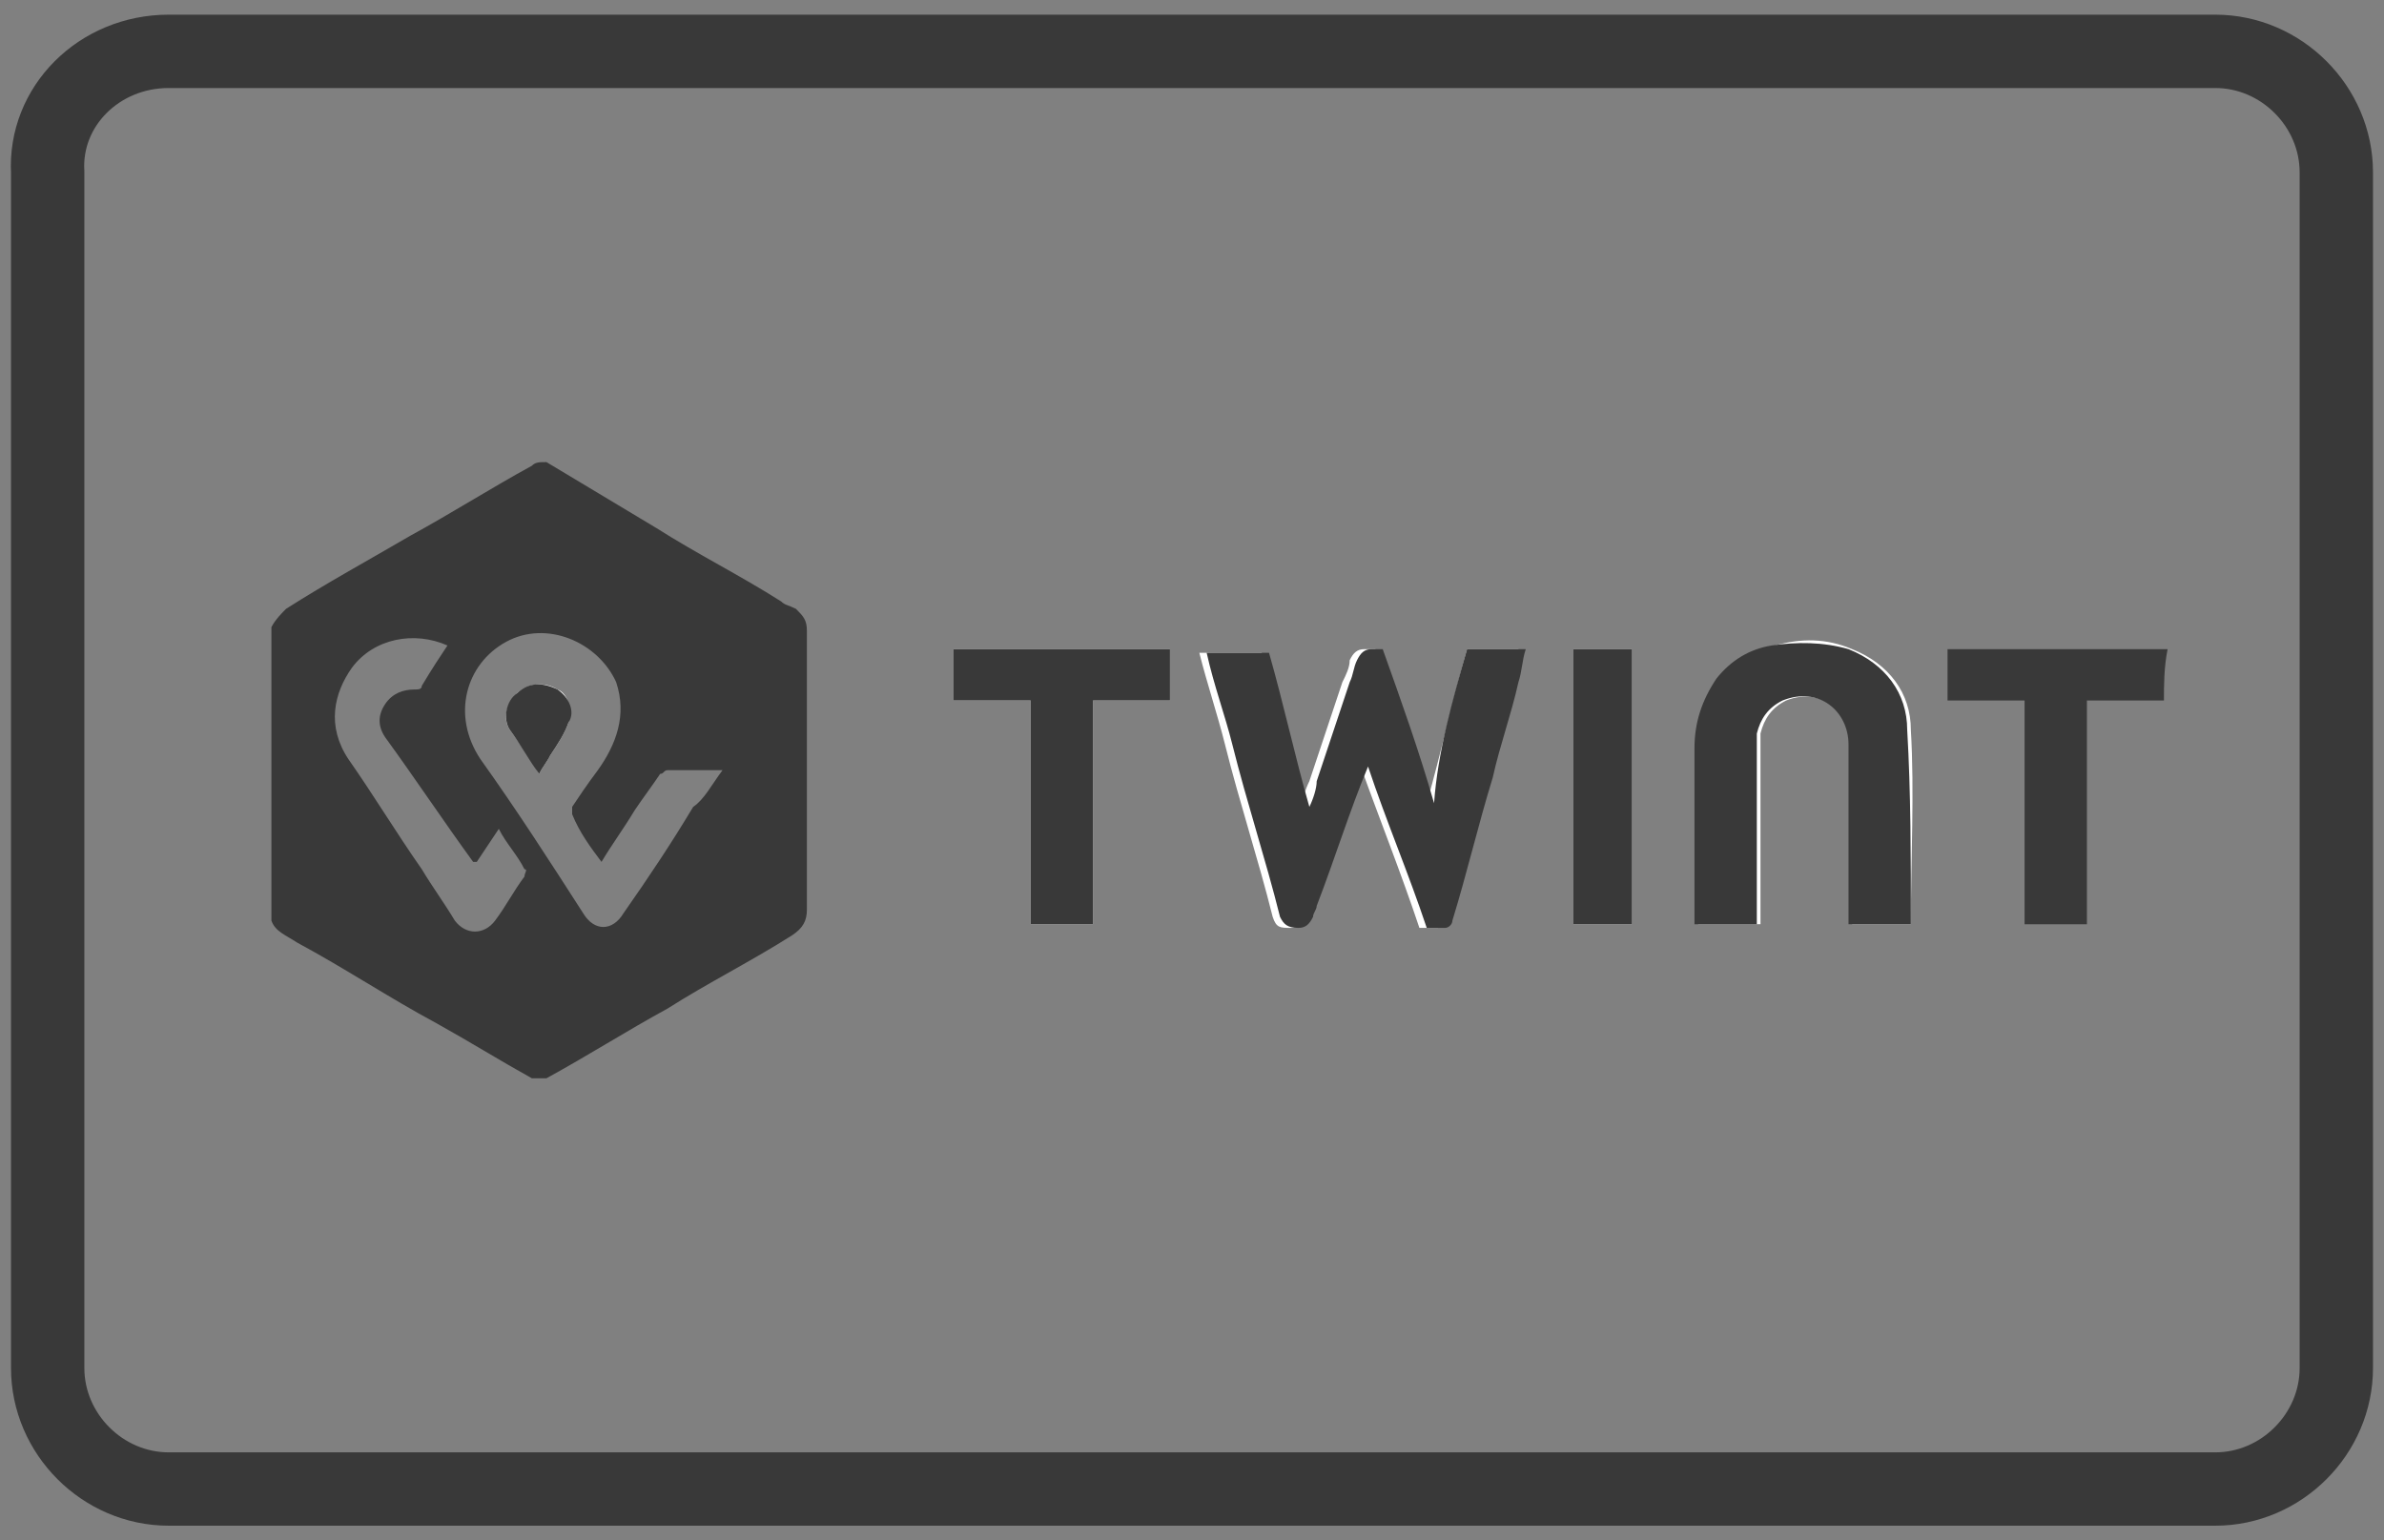 <?xml version="1.0" encoding="utf-8"?>
<!-- Generator: Adobe Illustrator 23.0.6, SVG Export Plug-In . SVG Version: 6.00 Build 0)  -->
<svg xmlns="http://www.w3.org/2000/svg" xmlns:inkscape="http://www.inkscape.org/namespaces/inkscape" xmlns:sodipodi="http://sodipodi.sourceforge.net/DTD/sodipodi-0.dtd" xmlns:sketch="http://www.bohemiancoding.com/sketch/ns" version="1.1" width="65" height="42"><rect width="100%" height="100%" fill="#808080" stroke="none"/><svg xmlns:cc="http://creativecommons.org/ns#" xmlns:dc="http://purl.org/dc/elements/1.1/" xmlns:inkscape="http://www.inkscape.org/namespaces/inkscape" xmlns:rdf="http://www.w3.org/1999/02/22-rdf-syntax-ns#" xmlns:sketch="http://www.bohemiancoding.com/sketch/ns" xmlns:sodipodi="http://sodipodi.sourceforge.net/DTD/sodipodi-0.dtd" xmlns:svg="http://www.w3.org/2000/svg" xmlns:xlink="http://www.w3.org/1999/xlink" version="1.1" id="svg2" inkscape:version="0.91 r13725" sodipodi:docname="mastercard.svg" x="0" y="0" viewBox="0 0 65 42" style="enable-background:new 0 0 65 42;" xml:space="preserve" width="65" height="42">
<style type="text/css">
	.st0{fill:none;stroke:#393939;stroke-width:2;}
	.st1{fill:#FFFFFF;}
	.st2{fill:#393939;}
</style>
<sodipodi:namedview bordercolor="#666666" borderopacity="1" gridtolerance="10" guidetolerance="10" id="namedview43" inkscape:current-layer="svg2" inkscape:cx="390" inkscape:cy="250.5" inkscape:pageopacity="0" inkscape:pageshadow="2" inkscape:window-height="851" inkscape:window-maximized="1" inkscape:window-width="1440" inkscape:window-x="0" inkscape:window-y="300" inkscape:zoom="1.0370192" objecttolerance="10" pagecolor="#ffffff" showgrid="false">
	</sodipodi:namedview>
<title id="title4">jcb copy</title>
<desc id="desc6">Created with Sketch.</desc>
<g id="Page-1" sketch:type="MSPage">
	<path id="Rectangle-1" sketch:type="MSShapeGroup" class="st0" d="M4.6,1.4h55.8c1.8,0,3.3,1.5,3.3,3.3v32.6c0,1.8-1.5,3.3-3.3,3.3   H4.6c-1.8,0-3.3-1.5-3.3-3.3V4.7C1.2,2.9,2.7,1.4,4.6,1.4z"/>
	<g id="path14-path-_x2B_-path14-path" transform="translate(691, 357)" sketch:type="MSLayerGroup">
	</g>
	<g id="path14-path-_x2B_-path14-path-copy" transform="translate(673, 288)" sketch:type="MSLayerGroup">
	</g>
</g>
<path class="st1" d="M40,17.7c-0.4,1.4-0.7,2.8-1.1,4.2c-0.5-1.4-1-2.8-1.4-4.2c-0.1,0-0.2,0-0.3,0c-0.2,0-0.3,0.1-0.4,0.3  c0,0.2-0.1,0.4-0.2,0.6c-0.3,0.9-0.6,1.8-0.9,2.7c-0.1,0.2-0.2,0.5-0.2,0.7c-0.4-1.4-0.7-2.8-1.1-4.2c-0.6,0-1.1,0-1.7,0  c0.2,0.8,0.5,1.7,0.7,2.5c0.4,1.6,0.9,3.1,1.3,4.7c0.1,0.3,0.2,0.3,0.5,0.3c0.3,0,0.4-0.1,0.4-0.3c0-0.1,0.1-0.2,0.1-0.3  c0.5-1.3,0.9-2.5,1.4-3.8c0.5,1.4,1.1,2.9,1.6,4.4c0.2,0,0.4,0,0.5,0c0.1,0,0.2-0.1,0.2-0.2c0.4-1.3,0.7-2.6,1.1-3.9  c0.2-0.9,0.5-1.7,0.7-2.6c0.1-0.3,0.2-0.6,0.2-0.9C41,17.7,40.5,17.7,40,17.7z M52.1,25.2C52.1,25.2,52.1,25.1,52.1,25.2  c0-1.8,0.1-3.6,0-5.3c0-1-0.6-1.8-1.6-2.2c-0.7-0.3-1.4-0.3-2.1-0.1c-0.6,0.1-1.1,0.4-1.5,0.9c-0.4,0.6-0.6,1.2-0.6,1.9  c0,1.5,0,3.1,0,4.6c0,0.1,0,0.1,0,0.2c0.6,0,1.1,0,1.7,0c0-0.1,0-0.2,0-0.3c0-1.4,0-2.9,0-4.3c0-0.2,0-0.4,0-0.6  c0.1-0.4,0.3-0.7,0.7-0.9c1-0.4,1.8,0.4,1.8,1.2c0,1.5,0,3.1,0,4.6c0,0.1,0,0.2,0,0.3C51,25.2,51.5,25.2,52.1,25.2z M26,17.7  c0,0.5,0,0.9,0,1.4c0.7,0,1.4,0,2.1,0c0,2,0,4,0,6.1c0.6,0,1.1,0,1.7,0c0-2,0-4,0-6.1c0.7,0,1.4,0,2.1,0c0-0.5,0-0.9,0-1.4  C29.9,17.7,27.9,17.7,26,17.7z M42.9,17.7c0,2.5,0,5,0,7.5c0.6,0,1.1,0,1.6,0c0-2.5,0-5,0-7.5C43.9,17.7,43.4,17.7,42.9,17.7z"/>
<path class="st2" d="M14.9,12.6c1,0.6,2,1.2,3,1.8c1.1,0.7,2.3,1.3,3.4,2c0.1,0.1,0.2,0.1,0.4,0.2c0.2,0.2,0.3,0.3,0.3,0.6  c0,2.5,0,5.1,0,7.6c0,0.3-0.1,0.5-0.4,0.7c-1.1,0.7-2.3,1.3-3.4,2c-1.1,0.6-2.2,1.3-3.3,1.9c-0.1,0-0.3,0-0.4,0  c-0.9-0.5-1.7-1-2.6-1.5c-1.3-0.7-2.5-1.5-3.8-2.2c-0.3-0.2-0.6-0.3-0.7-0.6c0-2.7,0-5.4,0-8c0.1-0.2,0.3-0.4,0.4-0.5  c1.1-0.7,2.2-1.3,3.4-2c1.1-0.6,2.2-1.3,3.3-1.9C14.6,12.6,14.7,12.6,14.9,12.6z M19.7,21c-0.5,0-1,0-1.5,0c-0.1,0-0.1,0.1-0.2,0.1  c-0.2,0.3-0.5,0.7-0.7,1c-0.3,0.5-0.6,0.9-0.9,1.4c-0.3-0.4-0.6-0.8-0.8-1.3c0,0,0-0.1,0-0.2c0.2-0.3,0.4-0.6,0.7-1  c0.5-0.7,0.8-1.5,0.5-2.4c-0.5-1.1-1.9-1.7-3-1.1c-1.1,0.6-1.5,2-0.7,3.2c1,1.4,1.9,2.8,2.8,4.2c0.3,0.5,0.8,0.5,1.1,0  c0.7-1,1.3-1.9,1.9-2.9C19.2,21.8,19.4,21.4,19.7,21z M12.2,17.6c-0.9-0.4-2-0.2-2.6,0.6c-0.5,0.7-0.7,1.6-0.1,2.5c0.7,1,1.3,2,2,3  c0.3,0.5,0.6,0.9,0.9,1.4c0.3,0.4,0.8,0.4,1.1,0c0.3-0.4,0.5-0.8,0.8-1.2c0-0.1,0.1-0.2,0-0.2c-0.2-0.4-0.5-0.7-0.7-1.1  c-0.2,0.3-0.4,0.6-0.6,0.9c0,0-0.1,0-0.1,0c-0.8-1.1-1.6-2.3-2.4-3.4c-0.2-0.3-0.2-0.6,0-0.9c0.2-0.3,0.5-0.4,0.8-0.4  c0.1,0,0.2,0,0.2-0.1C11.8,18.2,12,17.9,12.2,17.6z"/>
<path class="st2" d="M59,19.1c-0.7,0-1.4,0-2.1,0c0,2,0,4,0,6.1c-0.6,0-1.1,0-1.7,0c0-2,0-4,0-6.1c-0.7,0-1.4,0-2.1,0  c0-0.5,0-0.9,0-1.4c2,0,4,0,6,0C59,18.2,59,18.7,59,19.1z"/>
<path class="st2" d="M40,17.7c0.6,0,1.1,0,1.6,0c-0.1,0.3-0.1,0.6-0.2,0.9c-0.2,0.9-0.5,1.7-0.7,2.6c-0.4,1.3-0.7,2.6-1.1,3.9  c0,0.1-0.1,0.2-0.2,0.2c-0.2,0-0.3,0-0.5,0c-0.5-1.5-1.1-2.9-1.6-4.4c-0.5,1.2-0.9,2.5-1.4,3.8c0,0.1-0.1,0.2-0.1,0.3  c-0.1,0.2-0.2,0.3-0.4,0.3c-0.3,0-0.4-0.1-0.5-0.3c-0.4-1.6-0.9-3.1-1.3-4.7c-0.2-0.8-0.5-1.6-0.7-2.5c0.6,0,1.1,0,1.7,0  c0.4,1.4,0.7,2.8,1.1,4.2c0.1-0.2,0.2-0.5,0.2-0.7c0.3-0.9,0.6-1.8,0.9-2.7c0.1-0.2,0.1-0.4,0.2-0.6c0.1-0.2,0.2-0.3,0.4-0.3  c0.1,0,0.2,0,0.3,0c0.5,1.4,1,2.8,1.4,4.2C39.2,20.5,39.6,19.1,40,17.7z"/>
<path class="st2" d="M52.1,25.2c-0.5,0-1.1,0-1.7,0c0-0.1,0-0.2,0-0.3c0-1.5,0-3.1,0-4.6c0-0.9-0.8-1.6-1.8-1.2  c-0.4,0.2-0.6,0.5-0.7,0.9c0,0.2,0,0.4,0,0.6c0,1.4,0,2.9,0,4.3c0,0.1,0,0.2,0,0.3c-0.6,0-1.1,0-1.7,0c0-0.1,0-0.2,0-0.2  c0-1.5,0-3.1,0-4.6c0-0.7,0.2-1.3,0.6-1.9c0.4-0.5,0.9-0.8,1.5-0.9c0.7-0.1,1.4-0.1,2.1,0.1c1,0.4,1.6,1.2,1.6,2.2  C52.1,21.6,52.1,23.4,52.1,25.2C52.1,25.1,52.1,25.2,52.1,25.2z"/>
<path class="st2" d="M26,17.7c2,0,3.9,0,5.9,0c0,0.5,0,0.9,0,1.4c-0.7,0-1.4,0-2.1,0c0,2,0,4,0,6.1c-0.6,0-1.1,0-1.7,0  c0-2,0-4,0-6.1c-0.7,0-1.4,0-2.1,0C26,18.7,26,18.2,26,17.7z"/>
<path class="st2" d="M42.9,17.7c0.6,0,1.1,0,1.6,0c0,2.5,0,5,0,7.5c-0.5,0-1.1,0-1.6,0C42.9,22.7,42.9,20.2,42.9,17.7z"/>
<path class="st1" d="M14.7,21.1c0.1-0.2,0.2-0.3,0.3-0.5c0.2-0.3,0.4-0.6,0.5-0.9c0.1-0.3,0-0.8-0.3-0.9c-0.3-0.2-0.8-0.2-1.1,0.1  c-0.3,0.3-0.4,0.7-0.2,1C14.2,20.3,14.4,20.6,14.7,21.1z"/>
<path class="st2" d="M14.7,21.1c-0.3-0.4-0.5-0.8-0.8-1.2c-0.2-0.3-0.1-0.8,0.2-1c0.3-0.3,0.7-0.3,1.1-0.1c0.3,0.2,0.5,0.6,0.3,0.9  c-0.1,0.3-0.3,0.6-0.5,0.9C14.9,20.8,14.8,20.9,14.7,21.1z"/>
</svg></svg>
